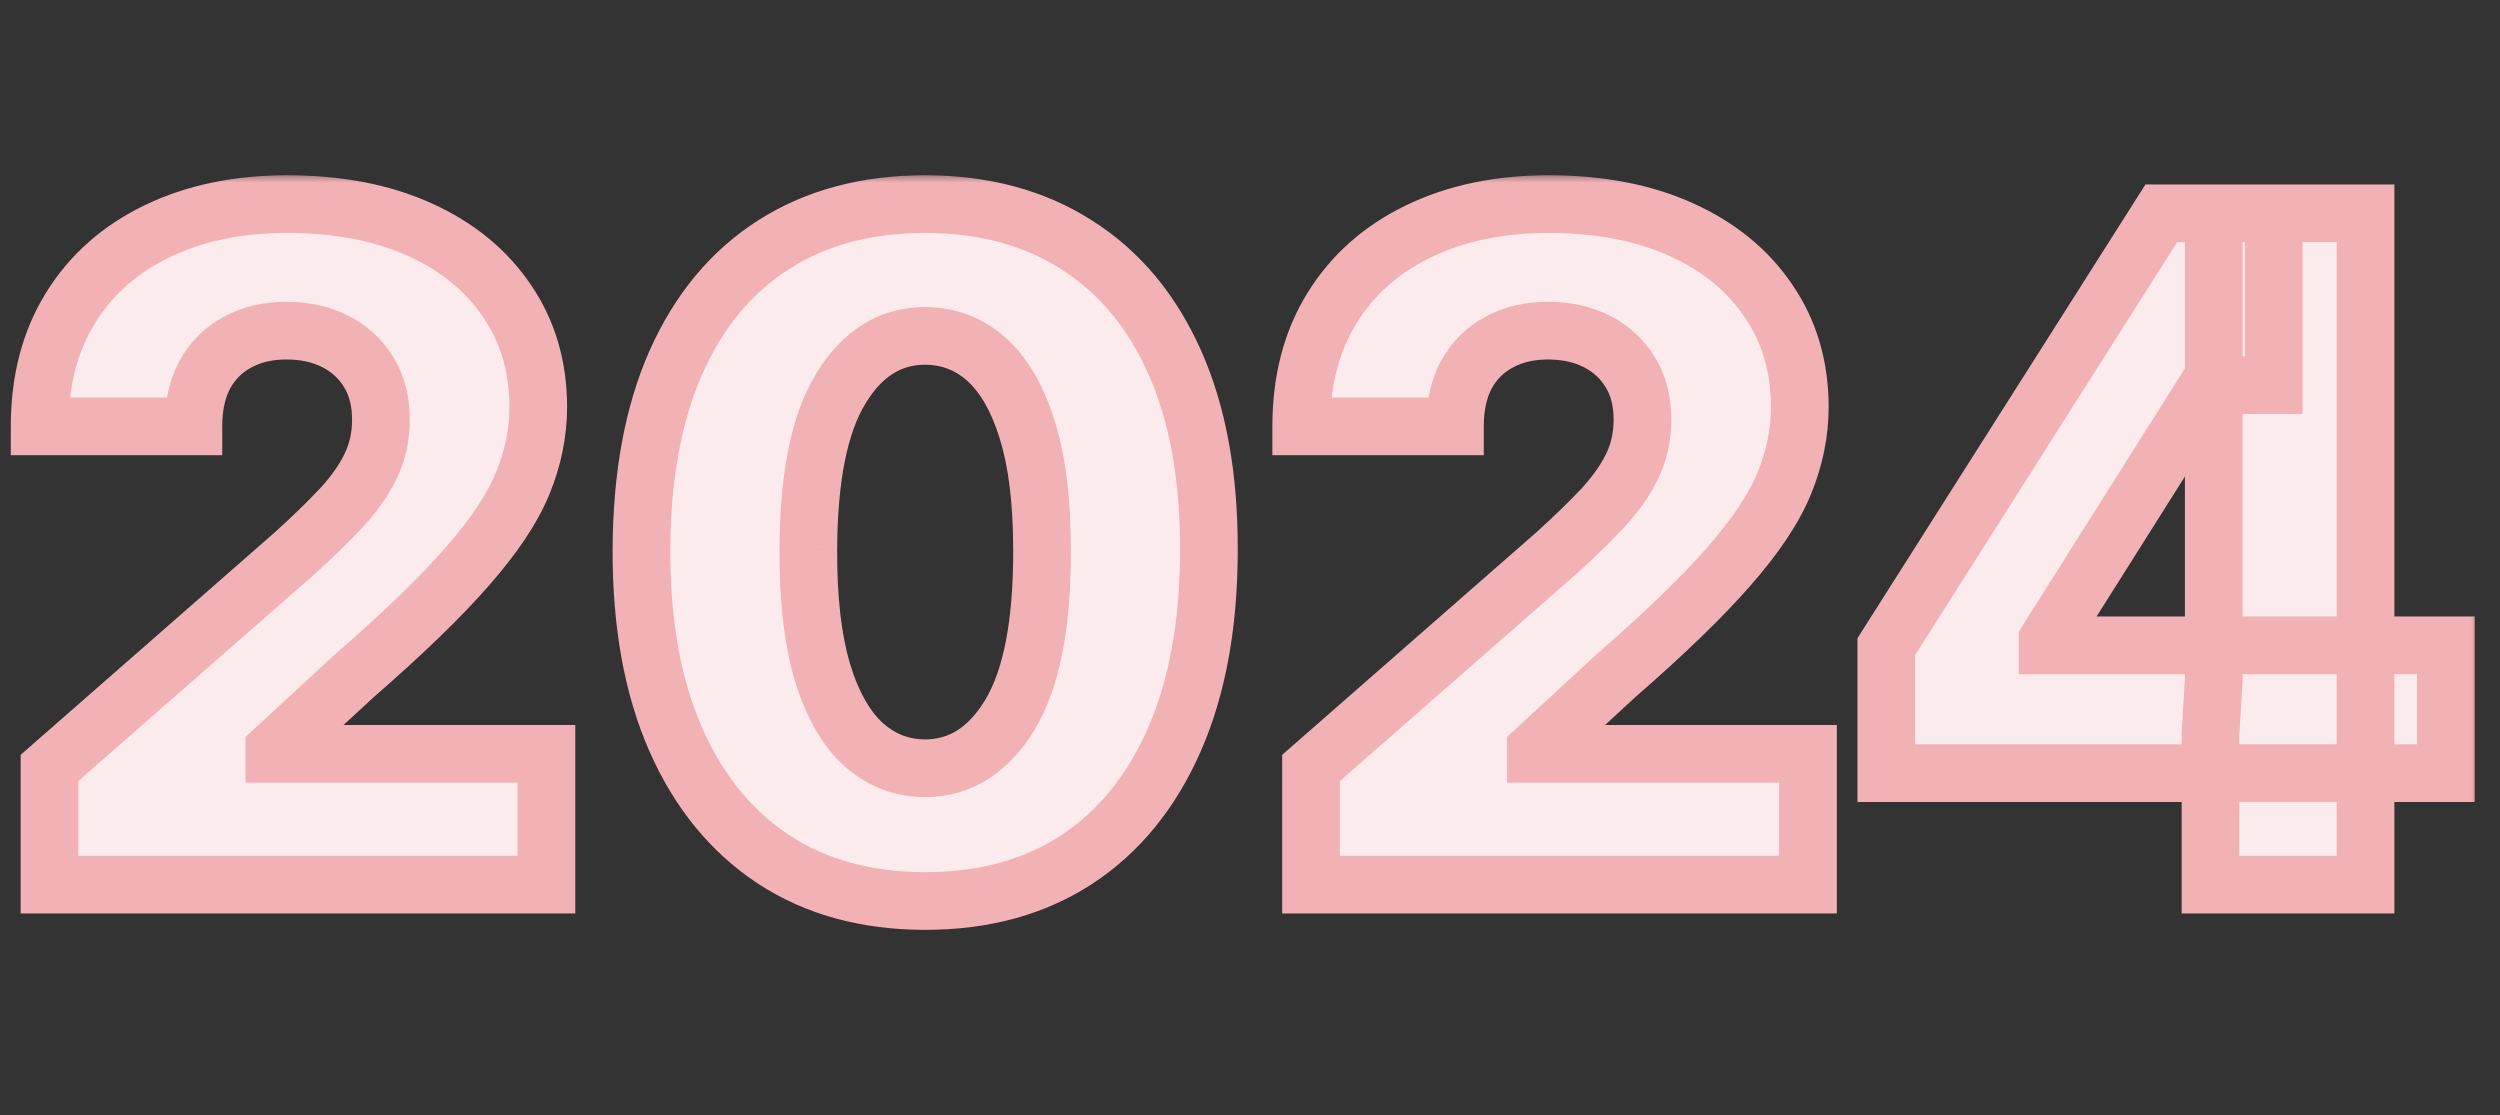 <svg width="130" height="58" viewBox="0 0 130 58" fill="none" xmlns="http://www.w3.org/2000/svg">
<rect x="0" y="0" width="130" height="58" fill="#333333" stroke="none"/>
<mask id="path-1-outside-1_1028_10989" maskUnits="userSpaceOnUse" x="0" y="9" width="129" height="40" fill="black">
<rect fill="white" y="9" width="129" height="40"/>
<path d="M2.574 46V39.932L15.307 28.784C16.261 27.921 17.074 27.131 17.744 26.415C18.415 25.688 18.926 24.96 19.278 24.233C19.631 23.494 19.807 22.693 19.807 21.829C19.807 20.864 19.597 20.04 19.176 19.358C18.756 18.665 18.176 18.131 17.438 17.756C16.699 17.381 15.852 17.193 14.898 17.193C13.932 17.193 13.085 17.392 12.358 17.79C11.631 18.176 11.062 18.739 10.653 19.477C10.256 20.216 10.057 21.114 10.057 22.171H2.062C2.062 19.796 2.597 17.744 3.665 16.017C4.733 14.29 6.233 12.96 8.165 12.028C10.108 11.085 12.364 10.614 14.932 10.614C17.579 10.614 19.881 11.057 21.835 11.943C23.79 12.829 25.301 14.068 26.369 15.659C27.449 17.239 27.989 19.074 27.989 21.165C27.989 22.494 27.722 23.812 27.188 25.119C26.653 26.426 25.693 27.869 24.307 29.449C22.932 31.028 20.977 32.92 18.443 35.125L14.267 38.977V39.199H28.415V46H2.574ZM48.101 46.852C45.055 46.852 42.43 46.131 40.226 44.688C38.021 43.233 36.322 41.148 35.129 38.432C33.936 35.705 33.345 32.426 33.356 28.597C33.368 24.767 33.964 21.517 35.146 18.847C36.339 16.165 38.033 14.125 40.226 12.727C42.43 11.318 45.055 10.614 48.101 10.614C51.146 10.614 53.771 11.318 55.976 12.727C58.192 14.125 59.896 16.165 61.089 18.847C62.283 21.528 62.873 24.778 62.862 28.597C62.862 32.438 62.266 35.722 61.072 38.449C59.879 41.176 58.18 43.261 55.976 44.705C53.783 46.136 51.158 46.852 48.101 46.852ZM48.101 39.949C49.919 39.949 51.391 39.023 52.516 37.17C53.641 35.307 54.197 32.449 54.186 28.597C54.186 26.074 53.93 23.994 53.419 22.358C52.908 20.71 52.197 19.483 51.288 18.676C50.379 17.869 49.317 17.466 48.101 17.466C46.294 17.466 44.834 18.381 43.72 20.21C42.606 22.028 42.044 24.824 42.033 28.597C42.021 31.153 42.266 33.273 42.766 34.955C43.277 36.636 43.993 37.892 44.913 38.722C45.834 39.54 46.896 39.949 48.101 39.949ZM68.174 46V39.932L80.907 28.784C81.862 27.921 82.674 27.131 83.345 26.415C84.015 25.688 84.527 24.96 84.879 24.233C85.231 23.494 85.407 22.693 85.407 21.829C85.407 20.864 85.197 20.04 84.777 19.358C84.356 18.665 83.777 18.131 83.038 17.756C82.299 17.381 81.453 17.193 80.498 17.193C79.532 17.193 78.686 17.392 77.959 17.79C77.231 18.176 76.663 18.739 76.254 19.477C75.856 20.216 75.657 21.114 75.657 22.171H67.663C67.663 19.796 68.197 17.744 69.265 16.017C70.334 14.29 71.834 12.96 73.765 12.028C75.709 11.085 77.964 10.614 80.532 10.614C83.18 10.614 85.481 11.057 87.436 11.943C89.39 12.829 90.902 14.068 91.97 15.659C93.049 17.239 93.589 19.074 93.589 21.165C93.589 22.494 93.322 23.812 92.788 25.119C92.254 26.426 91.294 27.869 89.907 29.449C88.532 31.028 86.578 32.92 84.044 35.125L79.868 38.977V39.199H94.015V46H68.174ZM98.088 40.205V33.625L112.389 11.091H118.235V20.023H114.843L106.474 33.284V33.557H127.184V40.205H98.088ZM114.946 46V38.193L115.116 35.312V11.091H123.008V46H114.946Z"/>
</mask>
<path d="M2.574 46V39.932L15.307 28.784C16.261 27.921 17.074 27.131 17.744 26.415C18.415 25.688 18.926 24.96 19.278 24.233C19.631 23.494 19.807 22.693 19.807 21.829C19.807 20.864 19.597 20.04 19.176 19.358C18.756 18.665 18.176 18.131 17.438 17.756C16.699 17.381 15.852 17.193 14.898 17.193C13.932 17.193 13.085 17.392 12.358 17.79C11.631 18.176 11.062 18.739 10.653 19.477C10.256 20.216 10.057 21.114 10.057 22.171H2.062C2.062 19.796 2.597 17.744 3.665 16.017C4.733 14.29 6.233 12.96 8.165 12.028C10.108 11.085 12.364 10.614 14.932 10.614C17.579 10.614 19.881 11.057 21.835 11.943C23.79 12.829 25.301 14.068 26.369 15.659C27.449 17.239 27.989 19.074 27.989 21.165C27.989 22.494 27.722 23.812 27.188 25.119C26.653 26.426 25.693 27.869 24.307 29.449C22.932 31.028 20.977 32.92 18.443 35.125L14.267 38.977V39.199H28.415V46H2.574ZM48.101 46.852C45.055 46.852 42.43 46.131 40.226 44.688C38.021 43.233 36.322 41.148 35.129 38.432C33.936 35.705 33.345 32.426 33.356 28.597C33.368 24.767 33.964 21.517 35.146 18.847C36.339 16.165 38.033 14.125 40.226 12.727C42.43 11.318 45.055 10.614 48.101 10.614C51.146 10.614 53.771 11.318 55.976 12.727C58.192 14.125 59.896 16.165 61.089 18.847C62.283 21.528 62.873 24.778 62.862 28.597C62.862 32.438 62.266 35.722 61.072 38.449C59.879 41.176 58.18 43.261 55.976 44.705C53.783 46.136 51.158 46.852 48.101 46.852ZM48.101 39.949C49.919 39.949 51.391 39.023 52.516 37.17C53.641 35.307 54.197 32.449 54.186 28.597C54.186 26.074 53.93 23.994 53.419 22.358C52.908 20.71 52.197 19.483 51.288 18.676C50.379 17.869 49.317 17.466 48.101 17.466C46.294 17.466 44.834 18.381 43.72 20.21C42.606 22.028 42.044 24.824 42.033 28.597C42.021 31.153 42.266 33.273 42.766 34.955C43.277 36.636 43.993 37.892 44.913 38.722C45.834 39.54 46.896 39.949 48.101 39.949ZM68.174 46V39.932L80.907 28.784C81.862 27.921 82.674 27.131 83.345 26.415C84.015 25.688 84.527 24.96 84.879 24.233C85.231 23.494 85.407 22.693 85.407 21.829C85.407 20.864 85.197 20.04 84.777 19.358C84.356 18.665 83.777 18.131 83.038 17.756C82.299 17.381 81.453 17.193 80.498 17.193C79.532 17.193 78.686 17.392 77.959 17.79C77.231 18.176 76.663 18.739 76.254 19.477C75.856 20.216 75.657 21.114 75.657 22.171H67.663C67.663 19.796 68.197 17.744 69.265 16.017C70.334 14.29 71.834 12.96 73.765 12.028C75.709 11.085 77.964 10.614 80.532 10.614C83.18 10.614 85.481 11.057 87.436 11.943C89.39 12.829 90.902 14.068 91.97 15.659C93.049 17.239 93.589 19.074 93.589 21.165C93.589 22.494 93.322 23.812 92.788 25.119C92.254 26.426 91.294 27.869 89.907 29.449C88.532 31.028 86.578 32.92 84.044 35.125L79.868 38.977V39.199H94.015V46H68.174ZM98.088 40.205V33.625L112.389 11.091H118.235V20.023H114.843L106.474 33.284V33.557H127.184V40.205H98.088ZM114.946 46V38.193L115.116 35.312V11.091H123.008V46H114.946Z" fill="#FCEBEC"/>
<path d="M2.574 46H1.074V47.5H2.574V46ZM2.574 39.932L1.586 38.803L1.074 39.251V39.932H2.574ZM15.307 28.784L16.295 29.913L16.304 29.905L16.313 29.896L15.307 28.784ZM17.744 26.415L18.839 27.44L18.847 27.431L17.744 26.415ZM19.278 24.233L20.628 24.887L20.632 24.879L19.278 24.233ZM19.176 19.358L17.894 20.136L17.899 20.145L19.176 19.358ZM17.438 17.756L16.759 19.093L17.438 17.756ZM12.358 17.79L13.062 19.114L13.07 19.11L13.078 19.106L12.358 17.79ZM10.653 19.477L9.341 18.75L9.337 18.758L9.333 18.766L10.653 19.477ZM10.057 22.171V23.671H11.557V22.171H10.057ZM2.062 22.171H0.562V23.671H2.062V22.171ZM3.665 16.017L4.941 16.806H4.941L3.665 16.017ZM8.165 12.028L8.816 13.38L8.82 13.378L8.165 12.028ZM21.835 11.943L22.455 10.577V10.577L21.835 11.943ZM26.369 15.659L25.124 16.495L25.131 16.506L26.369 15.659ZM27.188 25.119L25.799 24.552L25.799 24.552L27.188 25.119ZM24.307 29.449L23.18 28.459L23.175 28.464L24.307 29.449ZM18.443 35.125L17.459 33.993L17.442 34.008L17.426 34.022L18.443 35.125ZM14.267 38.977L13.25 37.875L12.767 38.32V38.977H14.267ZM14.267 39.199H12.767V40.699H14.267V39.199ZM28.415 39.199H29.915V37.699H28.415V39.199ZM28.415 46V47.5H29.915V46H28.415ZM4.074 46V39.932H1.074V46H4.074ZM3.562 41.06L16.295 29.913L14.319 27.655L1.586 38.803L3.562 41.06ZM16.313 29.896C17.29 29.013 18.133 28.194 18.839 27.44L16.649 25.389C16.014 26.067 15.233 26.828 14.3 27.672L16.313 29.896ZM18.847 27.431C19.596 26.619 20.2 25.772 20.628 24.887L17.928 23.579C17.653 24.148 17.234 24.756 16.642 25.398L18.847 27.431ZM20.632 24.879C21.086 23.927 21.307 22.904 21.307 21.829H18.307C18.307 22.482 18.175 23.061 17.924 23.587L20.632 24.879ZM21.307 21.829C21.307 20.643 21.047 19.534 20.453 18.571L17.899 20.145C18.146 20.546 18.307 21.084 18.307 21.829H21.307ZM20.459 18.58C19.89 17.642 19.099 16.917 18.116 16.418L16.759 19.093C17.253 19.345 17.622 19.687 17.894 20.136L20.459 18.58ZM18.116 16.418C17.137 15.921 16.052 15.693 14.898 15.693V18.693C15.652 18.693 16.26 18.84 16.759 19.093L18.116 16.418ZM14.898 15.693C13.722 15.693 12.62 15.937 11.638 16.474L13.078 19.106C13.55 18.847 14.142 18.693 14.898 18.693V15.693ZM11.654 16.465C10.664 16.991 9.887 17.765 9.341 18.75L11.966 20.204C12.238 19.713 12.598 19.361 13.062 19.114L11.654 16.465ZM9.333 18.766C8.791 19.773 8.557 20.929 8.557 22.171H11.557C11.557 21.299 11.721 20.659 11.974 20.188L9.333 18.766ZM10.057 20.671H2.062V23.671H10.057V20.671ZM3.562 22.171C3.562 20.026 4.042 18.259 4.941 16.806L2.389 15.228C1.151 17.23 0.562 19.565 0.562 22.171H3.562ZM4.941 16.806C5.85 15.336 7.127 14.194 8.816 13.379L7.513 10.677C5.339 11.726 3.616 13.244 2.389 15.228L4.941 16.806ZM8.82 13.378C10.524 12.551 12.548 12.114 14.932 12.114V9.114C12.179 9.114 9.692 9.62 7.51 10.679L8.82 13.378ZM14.932 12.114C17.415 12.114 19.496 12.529 21.216 13.309L22.455 10.577C20.266 9.584 17.744 9.114 14.932 9.114V12.114ZM21.216 13.309C22.948 14.095 24.229 15.163 25.124 16.495L27.615 14.823C26.373 12.974 24.632 11.564 22.455 10.577L21.216 13.309ZM25.131 16.506C26.024 17.812 26.489 19.346 26.489 21.165H29.489C29.489 18.801 28.873 16.665 27.608 14.813L25.131 16.506ZM26.489 21.165C26.489 22.288 26.264 23.414 25.799 24.552L28.576 25.687C29.179 24.211 29.489 22.701 29.489 21.165H26.489ZM25.799 24.552C25.351 25.649 24.504 26.95 23.18 28.459L25.434 30.438C26.882 28.789 27.956 27.203 28.576 25.687L25.799 24.552ZM23.175 28.464C21.865 29.97 19.968 31.811 17.459 33.993L19.428 36.257C21.987 34.03 23.999 32.087 25.438 30.434L23.175 28.464ZM17.426 34.022L13.25 37.875L15.284 40.08L19.46 36.228L17.426 34.022ZM12.767 38.977V39.199H15.767V38.977H12.767ZM14.267 40.699H28.415V37.699H14.267V40.699ZM26.915 39.199V46H29.915V39.199H26.915ZM28.415 44.5H2.574V47.5H28.415V44.5ZM40.226 44.688L39.4 45.94L39.404 45.943L40.226 44.688ZM35.129 38.432L33.755 39.033L33.756 39.035L35.129 38.432ZM33.356 28.597L31.856 28.592L33.356 28.597ZM35.146 18.847L33.776 18.237L33.775 18.239L35.146 18.847ZM40.226 12.727L41.032 13.992L41.034 13.991L40.226 12.727ZM55.976 12.727L55.168 13.991L55.175 13.996L55.976 12.727ZM61.089 18.847L62.46 18.237L61.089 18.847ZM62.862 28.597L61.362 28.592V28.597H62.862ZM61.072 38.449L59.698 37.848V37.848L61.072 38.449ZM55.976 44.705L56.796 45.961L56.797 45.959L55.976 44.705ZM52.516 37.17L53.798 37.949L53.8 37.946L52.516 37.17ZM54.186 28.597H52.686L52.686 28.601L54.186 28.597ZM53.419 22.358L51.986 22.803L51.987 22.805L53.419 22.358ZM51.288 18.676L52.284 17.554L52.284 17.554L51.288 18.676ZM43.72 20.21L44.999 20.994L45.001 20.99L43.72 20.21ZM42.033 28.597L43.532 28.603L43.533 28.601L42.033 28.597ZM42.766 34.955L41.328 35.382L41.33 35.391L42.766 34.955ZM44.913 38.722L43.909 39.836L43.917 39.843L44.913 38.722ZM48.101 45.352C45.3 45.352 42.971 44.692 41.047 43.432L39.404 45.943C41.889 47.569 44.81 48.352 48.101 48.352V45.352ZM41.052 43.435C39.117 42.159 37.594 40.314 36.502 37.828L33.756 39.035C35.05 41.982 36.925 44.307 39.4 45.94L41.052 43.435ZM36.503 37.831C35.414 35.341 34.846 32.279 34.856 28.601L31.856 28.592C31.845 32.573 32.458 36.069 33.755 39.033L36.503 37.831ZM34.856 28.601C34.867 24.917 35.442 21.885 36.518 19.454L33.775 18.239C32.487 21.149 31.868 24.617 31.856 28.592L34.856 28.601ZM36.517 19.456C37.606 17.008 39.118 15.212 41.032 13.992L39.42 11.462C36.947 13.038 35.073 15.322 33.776 18.237L36.517 19.456ZM41.034 13.991C42.959 12.76 45.294 12.114 48.101 12.114V9.114C44.817 9.114 41.901 9.876 39.418 11.463L41.034 13.991ZM48.101 12.114C50.908 12.114 53.242 12.76 55.168 13.991L56.784 11.463C54.3 9.876 51.385 9.114 48.101 9.114V12.114ZM55.175 13.996C57.111 15.217 58.631 17.012 59.719 19.456L62.46 18.237C61.161 15.318 59.273 13.033 56.776 11.459L55.175 13.996ZM59.719 19.456C60.804 21.896 61.373 24.925 61.362 28.592L64.362 28.601C64.374 24.632 63.761 21.161 62.46 18.237L59.719 19.456ZM61.362 28.597C61.362 32.288 60.788 35.356 59.698 37.848L62.447 39.05C63.743 36.087 64.362 32.587 64.362 28.597H61.362ZM59.698 37.848C58.606 40.344 57.084 42.186 55.154 43.45L56.797 45.959C59.276 44.337 61.152 42.009 62.447 39.05L59.698 37.848ZM55.156 43.449C53.245 44.696 50.916 45.352 48.101 45.352V48.352C51.399 48.352 54.32 47.577 56.796 45.961L55.156 43.449ZM48.101 41.449C50.551 41.449 52.462 40.148 53.798 37.949L51.233 36.392C50.319 37.897 49.287 38.449 48.101 38.449V41.449ZM53.8 37.946C55.138 35.728 55.698 32.536 55.686 28.592L52.686 28.601C52.697 32.362 52.143 34.886 51.231 36.395L53.8 37.946ZM55.686 28.597C55.686 25.987 55.423 23.743 54.851 21.91L51.987 22.805C52.437 24.246 52.686 26.161 52.686 28.597H55.686ZM54.852 21.913C54.291 20.108 53.466 18.604 52.284 17.554L50.293 19.798C50.928 20.362 51.524 21.312 51.986 22.803L54.852 21.913ZM52.284 17.554C51.1 16.504 49.684 15.966 48.101 15.966V18.966C48.95 18.966 49.658 19.235 50.293 19.798L52.284 17.554ZM48.101 15.966C45.666 15.966 43.765 17.251 42.439 19.43L45.001 20.99C45.902 19.511 46.922 18.966 48.101 18.966V15.966ZM42.441 19.427C41.111 21.598 40.544 24.728 40.533 28.592L43.533 28.601C43.544 24.92 44.102 22.459 44.999 20.994L42.441 19.427ZM40.533 28.59C40.521 31.233 40.772 33.511 41.328 35.382L44.203 34.527C43.76 33.035 43.522 31.074 43.532 28.603L40.533 28.59ZM41.33 35.391C41.89 37.23 42.718 38.763 43.909 39.836L45.917 37.607C45.267 37.021 44.664 36.043 44.201 34.518L41.33 35.391ZM43.917 39.843C45.105 40.899 46.52 41.449 48.101 41.449V38.449C47.273 38.449 46.562 38.181 45.91 37.6L43.917 39.843ZM68.174 46H66.674V47.5H68.174V46ZM68.174 39.932L67.186 38.803L66.674 39.251V39.932H68.174ZM80.907 28.784L81.895 29.913L81.905 29.905L81.914 29.896L80.907 28.784ZM83.345 26.415L84.44 27.44L84.448 27.431L83.345 26.415ZM84.879 24.233L86.229 24.887L86.233 24.879L84.879 24.233ZM84.777 19.358L83.494 20.136L83.5 20.145L84.777 19.358ZM83.038 17.756L82.359 19.093L83.038 17.756ZM77.959 17.79L78.662 19.114L78.67 19.11L78.678 19.106L77.959 17.79ZM76.254 19.477L74.942 18.75L74.938 18.758L74.933 18.766L76.254 19.477ZM75.657 22.171V23.671H77.157V22.171H75.657ZM67.663 22.171H66.163V23.671H67.663V22.171ZM69.265 16.017L70.541 16.806L69.265 16.017ZM73.765 12.028L74.417 13.38L74.42 13.378L73.765 12.028ZM87.436 11.943L88.055 10.577V10.577L87.436 11.943ZM91.97 15.659L90.725 16.495L90.731 16.506L91.97 15.659ZM92.788 25.119L91.4 24.552V24.552L92.788 25.119ZM89.907 29.449L88.78 28.459L88.776 28.464L89.907 29.449ZM84.044 35.125L83.059 33.993L83.043 34.008L83.027 34.022L84.044 35.125ZM79.868 38.977L78.851 37.875L78.368 38.32V38.977H79.868ZM79.868 39.199H78.368V40.699H79.868V39.199ZM94.015 39.199H95.515V37.699H94.015V39.199ZM94.015 46V47.5H95.515V46H94.015ZM69.674 46V39.932H66.674V46H69.674ZM69.163 41.06L81.895 29.913L79.919 27.655L67.186 38.803L69.163 41.06ZM81.914 29.896C82.89 29.013 83.734 28.194 84.44 27.44L82.25 25.389C81.615 26.067 80.834 26.828 79.901 27.672L81.914 29.896ZM84.448 27.431C85.197 26.619 85.8 25.772 86.229 24.887L83.529 23.579C83.253 24.148 82.834 24.756 82.242 25.398L84.448 27.431ZM86.233 24.879C86.687 23.927 86.907 22.904 86.907 21.829H83.907C83.907 22.482 83.776 23.061 83.525 23.587L86.233 24.879ZM86.907 21.829C86.907 20.643 86.647 19.534 86.053 18.571L83.5 20.145C83.747 20.546 83.907 21.084 83.907 21.829H86.907ZM86.059 18.58C85.49 17.642 84.7 16.917 83.717 16.418L82.359 19.093C82.854 19.345 83.222 19.687 83.494 20.136L86.059 18.58ZM83.717 16.418C82.738 15.921 81.653 15.693 80.498 15.693V18.693C81.253 18.693 81.861 18.84 82.359 19.093L83.717 16.418ZM80.498 15.693C79.323 15.693 78.221 15.937 77.239 16.474L78.678 19.106C79.151 18.847 79.742 18.693 80.498 18.693V15.693ZM77.255 16.465C76.264 16.991 75.488 17.765 74.942 18.75L77.566 20.204C77.838 19.713 78.198 19.361 78.662 19.114L77.255 16.465ZM74.933 18.766C74.391 19.773 74.157 20.929 74.157 22.171H77.157C77.157 21.299 77.321 20.659 77.575 20.188L74.933 18.766ZM75.657 20.671H67.663V23.671H75.657V20.671ZM69.163 22.171C69.163 20.026 69.643 18.259 70.541 16.806L67.99 15.228C66.751 17.23 66.163 19.565 66.163 22.171H69.163ZM70.541 16.806C71.451 15.336 72.727 14.194 74.417 13.379L73.114 10.677C70.94 11.726 69.217 13.244 67.99 15.228L70.541 16.806ZM74.42 13.378C76.124 12.551 78.149 12.114 80.532 12.114V9.114C77.78 9.114 75.293 9.62 73.11 10.679L74.42 13.378ZM80.532 12.114C83.015 12.114 85.096 12.529 86.816 13.309L88.055 10.577C85.866 9.584 83.345 9.114 80.532 9.114V12.114ZM86.816 13.309C88.548 14.095 89.83 15.163 90.725 16.495L93.215 14.823C91.974 12.974 90.232 11.564 88.055 10.577L86.816 13.309ZM90.731 16.506C91.625 17.812 92.089 19.346 92.089 21.165H95.089C95.089 18.801 94.474 16.665 93.208 14.813L90.731 16.506ZM92.089 21.165C92.089 22.288 91.865 23.414 91.4 24.552L94.177 25.687C94.78 24.211 95.089 22.701 95.089 21.165H92.089ZM91.4 24.552C90.951 25.649 90.105 26.95 88.78 28.459L91.035 30.438C92.483 28.789 93.557 27.203 94.177 25.687L91.4 24.552ZM88.776 28.464C87.465 29.97 85.568 31.811 83.059 33.993L85.028 36.257C87.588 34.03 89.6 32.087 91.039 30.434L88.776 28.464ZM83.027 34.022L78.851 37.875L80.885 40.08L85.061 36.228L83.027 34.022ZM78.368 38.977V39.199H81.368V38.977H78.368ZM79.868 40.699H94.015V37.699H79.868V40.699ZM92.515 39.199V46H95.515V39.199H92.515ZM94.015 44.5H68.174V47.5H94.015V44.5ZM98.088 40.205H96.588V41.705H98.088V40.205ZM98.088 33.625L96.821 32.821L96.588 33.189V33.625H98.088ZM112.389 11.091V9.591H111.564L111.122 10.287L112.389 11.091ZM118.235 11.091H119.735V9.591H118.235V11.091ZM118.235 20.023V21.523H119.735V20.023H118.235ZM114.843 20.023V18.523H114.016L113.575 19.222L114.843 20.023ZM106.474 33.284L105.206 32.483L104.974 32.85V33.284H106.474ZM106.474 33.557H104.974V35.057H106.474V33.557ZM127.184 33.557H128.684V32.057H127.184V33.557ZM127.184 40.205V41.705H128.684V40.205H127.184ZM114.946 46H113.446V47.5H114.946V46ZM114.946 38.193L113.448 38.105L113.446 38.149V38.193H114.946ZM115.116 35.312L116.614 35.401L116.616 35.357V35.312H115.116ZM115.116 11.091V9.591H113.616V11.091H115.116ZM123.008 11.091H124.508V9.591H123.008V11.091ZM123.008 46V47.5H124.508V46H123.008ZM99.588 40.205V33.625H96.588V40.205H99.588ZM99.354 34.429L113.655 11.895L111.122 10.287L96.821 32.821L99.354 34.429ZM112.389 12.591H118.235V9.591H112.389V12.591ZM116.735 11.091V20.023H119.735V11.091H116.735ZM118.235 18.523H114.843V21.523H118.235V18.523ZM113.575 19.222L105.206 32.483L107.743 34.085L116.112 20.823L113.575 19.222ZM104.974 33.284V33.557H107.974V33.284H104.974ZM106.474 35.057H127.184V32.057H106.474V35.057ZM125.684 33.557V40.205H128.684V33.557H125.684ZM127.184 38.705H98.088V41.705H127.184V38.705ZM116.446 46V38.193H113.446V46H116.446ZM116.443 38.282L116.614 35.401L113.619 35.224L113.448 38.105L116.443 38.282ZM116.616 35.312V11.091H113.616V35.312H116.616ZM115.116 12.591H123.008V9.591H115.116V12.591ZM121.508 11.091V46H124.508V11.091H121.508ZM123.008 44.5H114.946V47.5H123.008V44.5Z" fill="#F2B1B5" mask="url(#path-1-outside-1_1028_10989)"/>
</svg>
